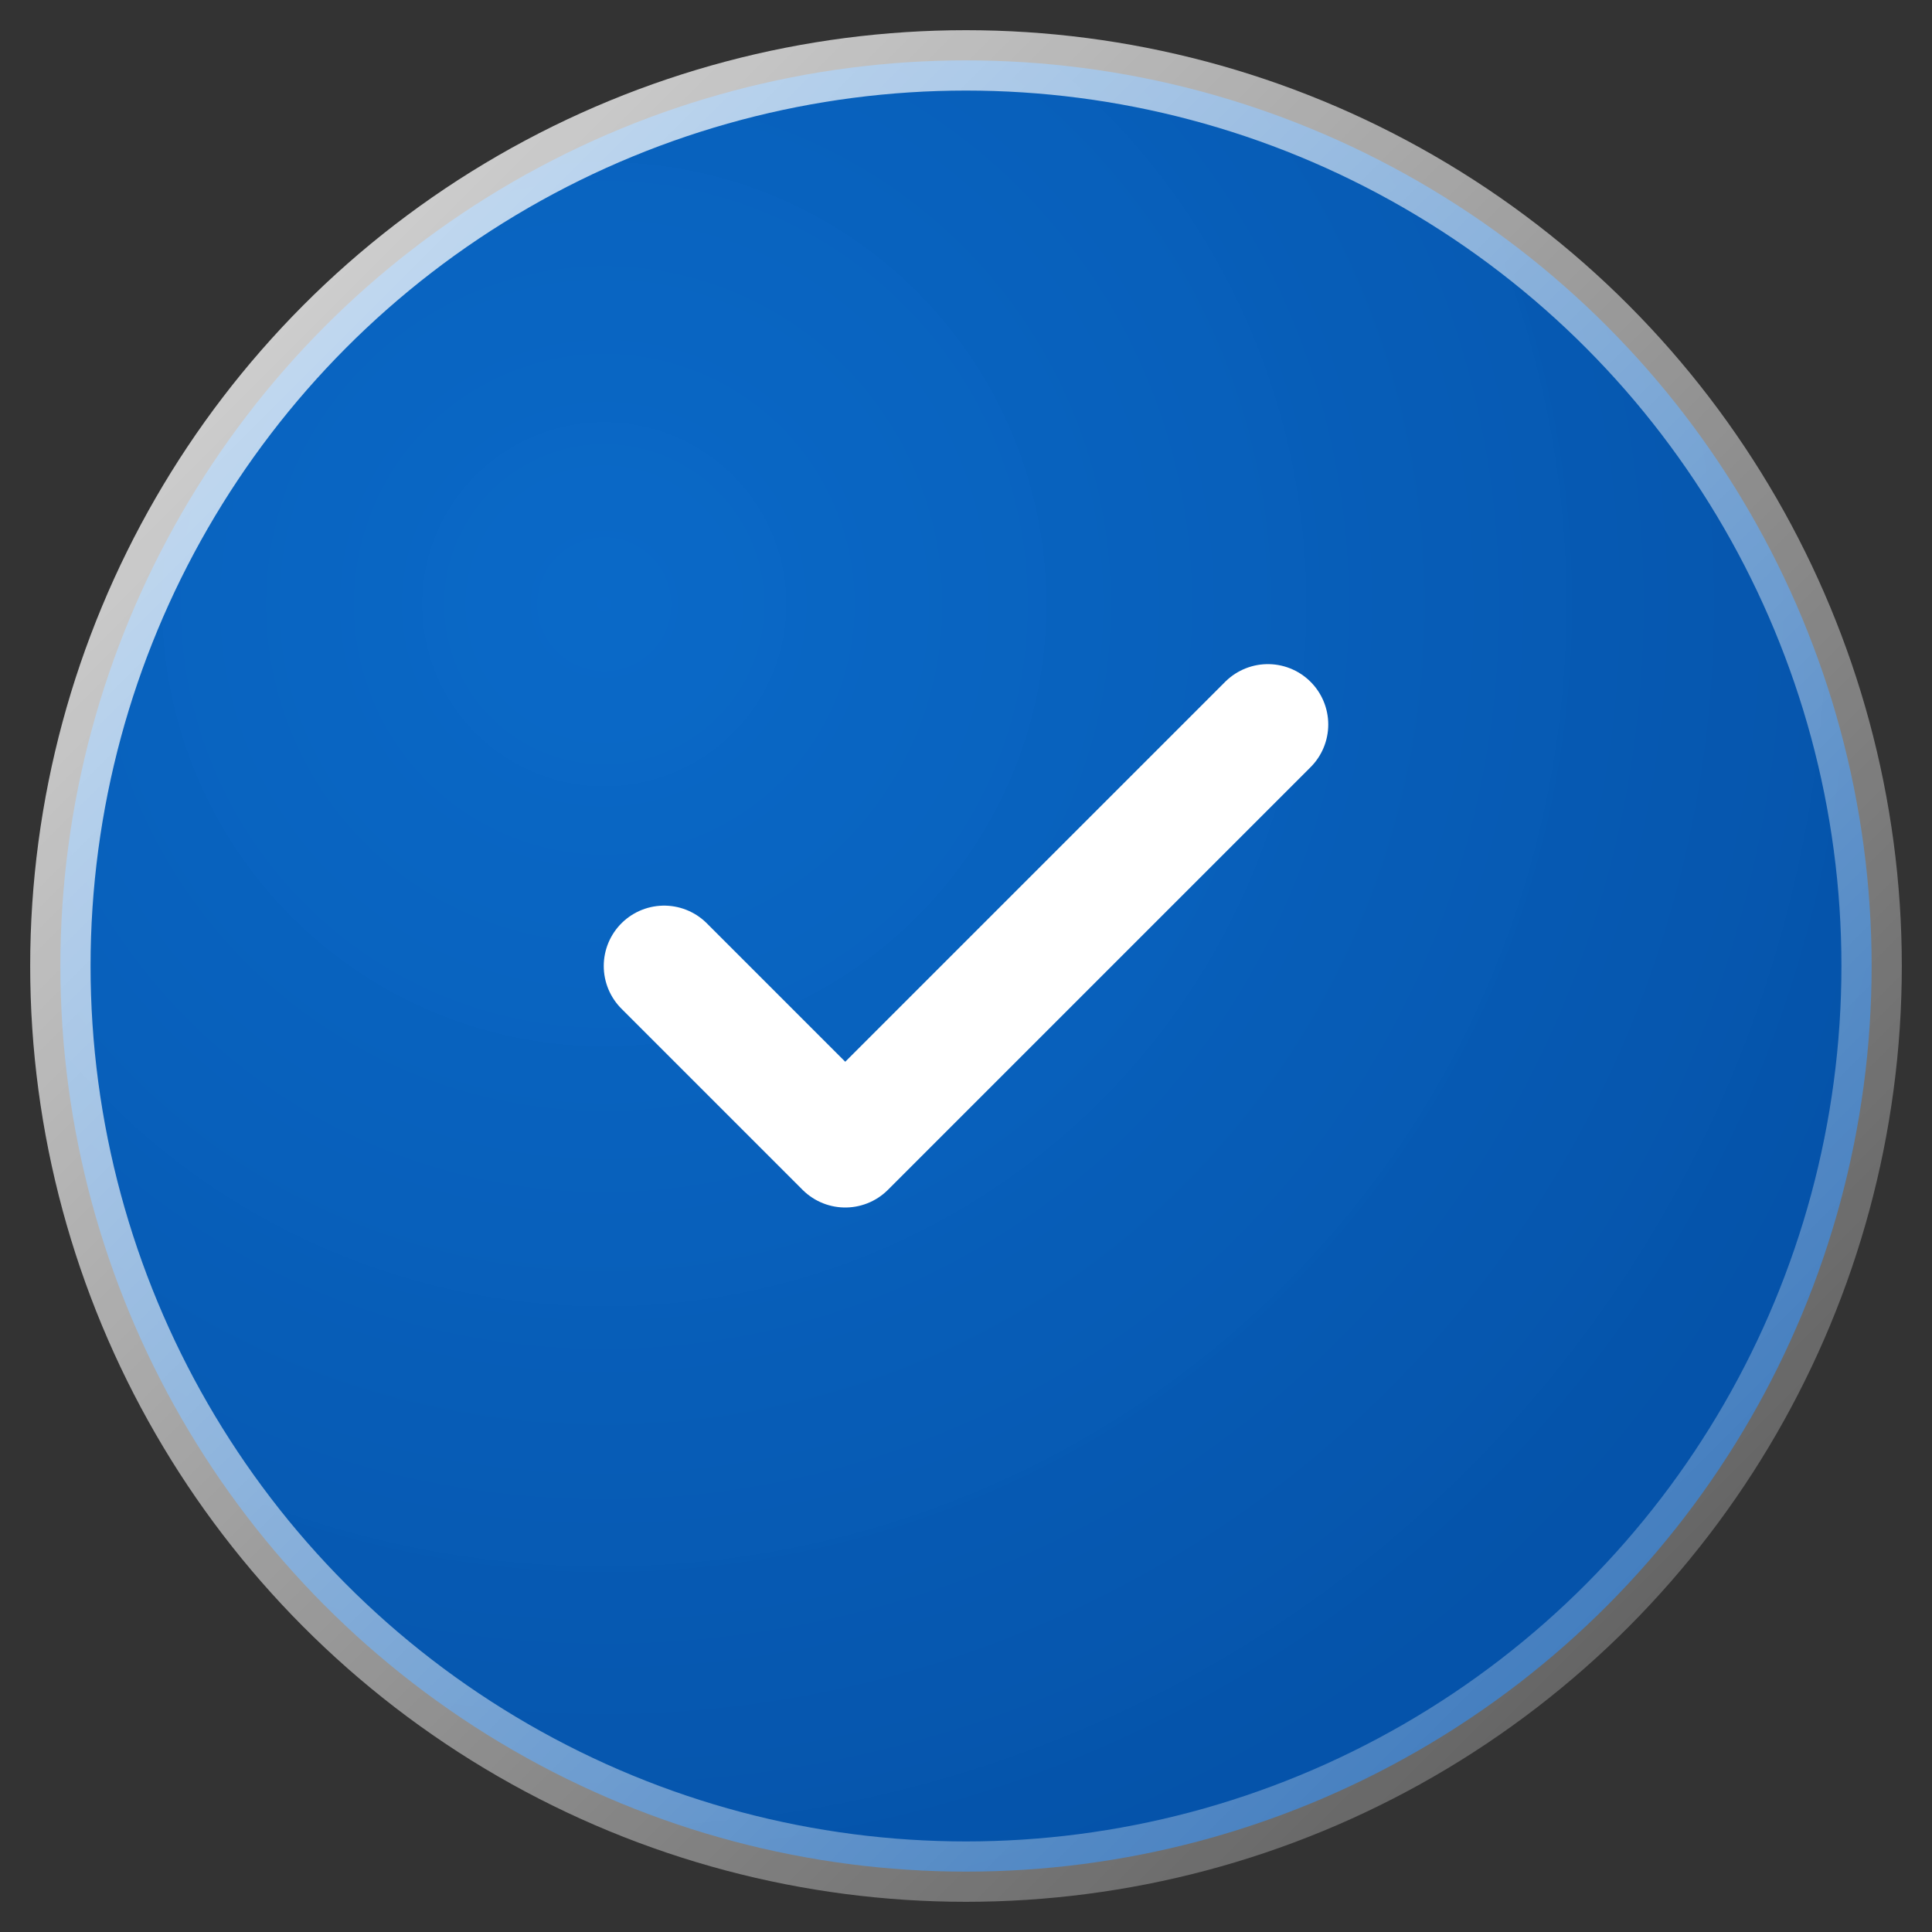 <svg width="32" height="32" viewBox="0 0 32 32" fill="none" xmlns="http://www.w3.org/2000/svg">
  <rect x="0" y="0" width="32" height="32" fill="#333333" stroke="none"/>
  <!-- Glass Background Circle -->
  <circle cx="16" cy="16" r="15" fill="url(#paint0_radial)" />
  <circle cx="16" cy="16" r="15" stroke="url(#paint1_linear)" stroke-width="1" />
  
  <!-- Checkmark -->
  <path d="M11 16L14 19L21 12" stroke="white" stroke-width="2" stroke-linecap="round" stroke-linejoin="round" />
  
  <!-- Definitions for Gradients -->
  <defs>
    <radialGradient id="paint0_radial" cx="0" cy="0" r="1" gradientUnits="userSpaceOnUse" gradientTransform="translate(10 10) rotate(45) scale(22)">
      <stop offset="0" stop-color="#0077ED" stop-opacity="0.8" />
      <stop offset="1" stop-color="#0057B7" stop-opacity="0.9" />
    </radialGradient>
    <linearGradient id="paint1_linear" x1="3" y1="3" x2="29" y2="29" gradientUnits="userSpaceOnUse">
      <stop offset="0" stop-color="white" stop-opacity="0.8" />
      <stop offset="1" stop-color="white" stop-opacity="0.2" />
    </linearGradient>
  </defs>
</svg> 
